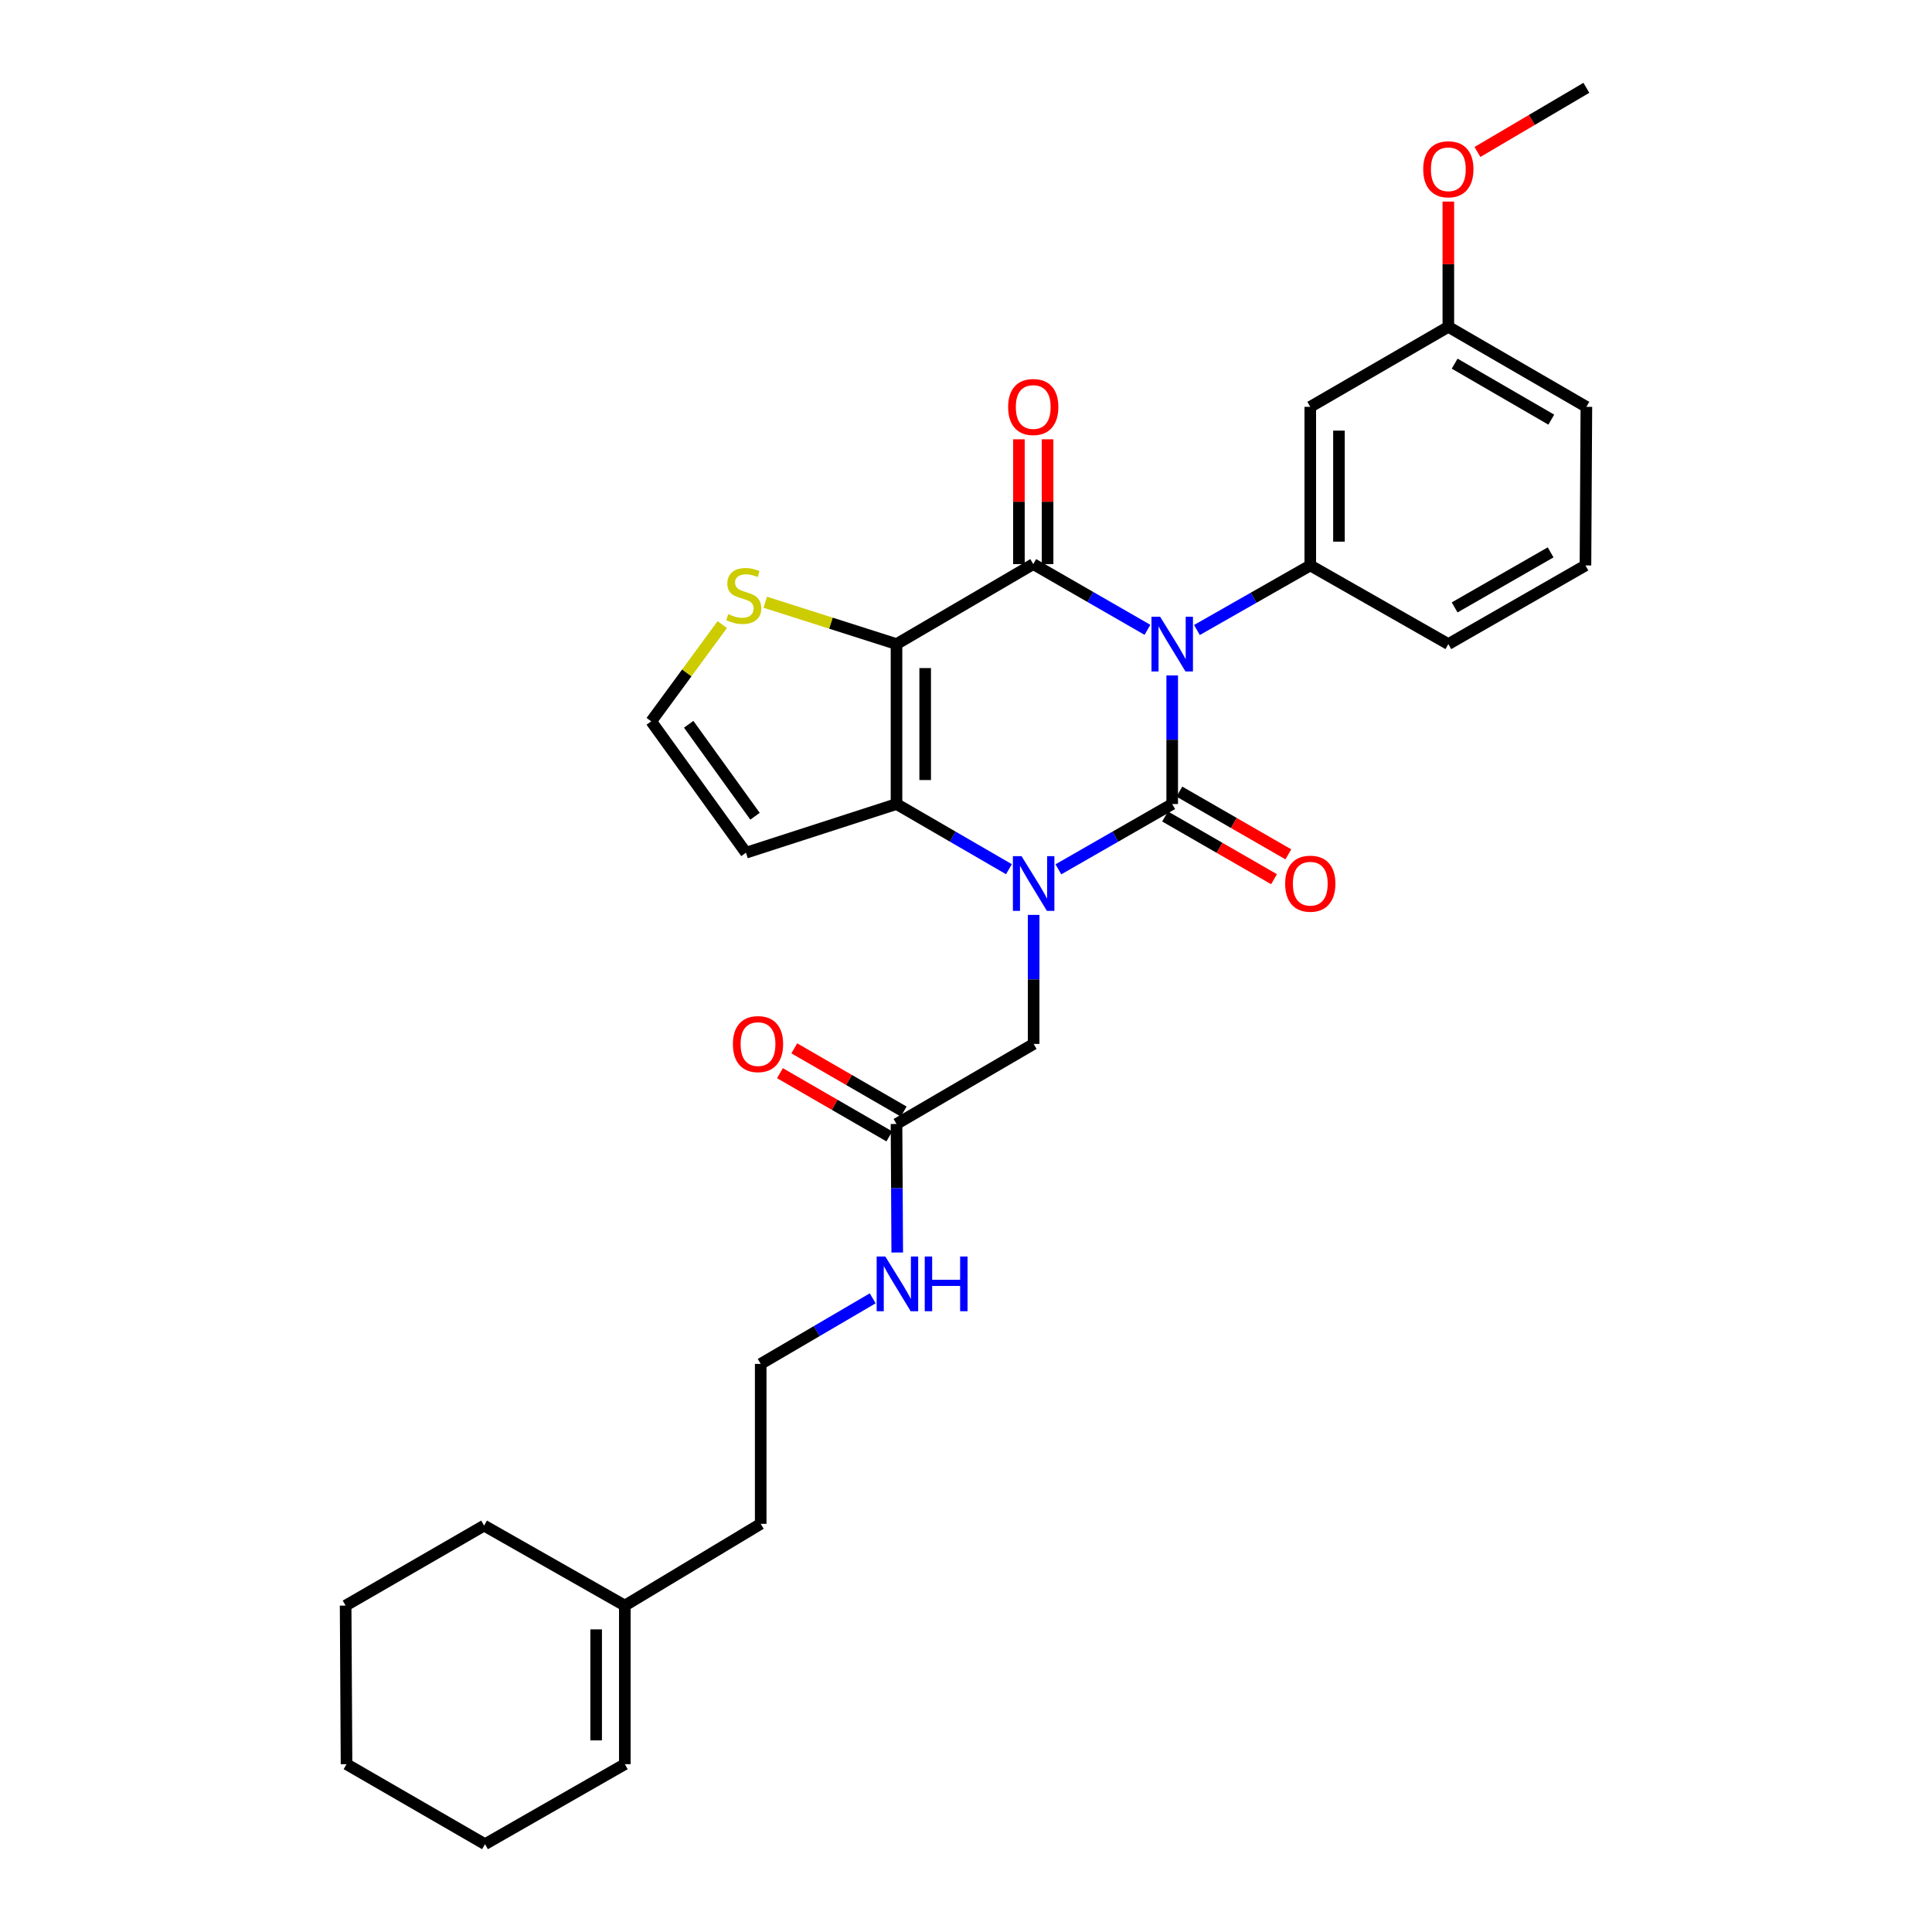 <?xml version='1.0' encoding='iso-8859-1'?>
<svg version='1.1' baseProfile='full'
              xmlns='http://www.w3.org/2000/svg'
                      xmlns:rdkit='http://www.rdkit.org/xml'
                      xmlns:xlink='http://www.w3.org/1999/xlink'
                  xml:space='preserve'
width='1000px' height='1000px' viewBox='0 0 1000 1000'>
<!-- END OF HEADER -->
<rect style='opacity:1.0;fill:#FFFFFF;stroke:none' width='1000' height='1000' x='0' y='0'> </rect>
<path class='bond-0' d='M 606.733,349.608 L 606.733,382.887' style='fill:none;fill-rule:evenodd;stroke:#0000FF;stroke-width:6px;stroke-linecap:butt;stroke-linejoin:miter;stroke-opacity:1' />
<path class='bond-0' d='M 606.733,382.887 L 606.733,416.166' style='fill:none;fill-rule:evenodd;stroke:#000000;stroke-width:6px;stroke-linecap:butt;stroke-linejoin:miter;stroke-opacity:1' />
<path class='bond-2' d='M 593.918,326.002 L 564.362,308.99' style='fill:none;fill-rule:evenodd;stroke:#0000FF;stroke-width:6px;stroke-linecap:butt;stroke-linejoin:miter;stroke-opacity:1' />
<path class='bond-2' d='M 564.362,308.99 L 534.805,291.977' style='fill:none;fill-rule:evenodd;stroke:#000000;stroke-width:6px;stroke-linecap:butt;stroke-linejoin:miter;stroke-opacity:1' />
<path class='bond-5' d='M 619.529,326.09 L 648.864,309.38' style='fill:none;fill-rule:evenodd;stroke:#0000FF;stroke-width:6px;stroke-linecap:butt;stroke-linejoin:miter;stroke-opacity:1' />
<path class='bond-5' d='M 648.864,309.38 L 678.198,292.67' style='fill:none;fill-rule:evenodd;stroke:#000000;stroke-width:6px;stroke-linecap:butt;stroke-linejoin:miter;stroke-opacity:1' />
<path class='bond-1' d='M 606.733,416.166 L 577.276,433.065' style='fill:none;fill-rule:evenodd;stroke:#000000;stroke-width:6px;stroke-linecap:butt;stroke-linejoin:miter;stroke-opacity:1' />
<path class='bond-1' d='M 577.276,433.065 L 547.818,449.964' style='fill:none;fill-rule:evenodd;stroke:#0000FF;stroke-width:6px;stroke-linecap:butt;stroke-linejoin:miter;stroke-opacity:1' />
<path class='bond-9' d='M 603.03,422.597 L 631.232,438.834' style='fill:none;fill-rule:evenodd;stroke:#000000;stroke-width:6px;stroke-linecap:butt;stroke-linejoin:miter;stroke-opacity:1' />
<path class='bond-9' d='M 631.232,438.834 L 659.434,455.072' style='fill:none;fill-rule:evenodd;stroke:#FF0000;stroke-width:6px;stroke-linecap:butt;stroke-linejoin:miter;stroke-opacity:1' />
<path class='bond-9' d='M 610.435,409.734 L 638.638,425.972' style='fill:none;fill-rule:evenodd;stroke:#000000;stroke-width:6px;stroke-linecap:butt;stroke-linejoin:miter;stroke-opacity:1' />
<path class='bond-9' d='M 638.638,425.972 L 666.84,442.209' style='fill:none;fill-rule:evenodd;stroke:#FF0000;stroke-width:6px;stroke-linecap:butt;stroke-linejoin:miter;stroke-opacity:1' />
<path class='bond-8' d='M 535.011,473.548 L 535.011,506.943' style='fill:none;fill-rule:evenodd;stroke:#0000FF;stroke-width:6px;stroke-linecap:butt;stroke-linejoin:miter;stroke-opacity:1' />
<path class='bond-8' d='M 535.011,506.943 L 535.011,540.338' style='fill:none;fill-rule:evenodd;stroke:#000000;stroke-width:6px;stroke-linecap:butt;stroke-linejoin:miter;stroke-opacity:1' />
<path class='bond-30' d='M 522.22,449.897 L 493.126,433.031' style='fill:none;fill-rule:evenodd;stroke:#0000FF;stroke-width:6px;stroke-linecap:butt;stroke-linejoin:miter;stroke-opacity:1' />
<path class='bond-30' d='M 493.126,433.031 L 464.032,416.166' style='fill:none;fill-rule:evenodd;stroke:#000000;stroke-width:6px;stroke-linecap:butt;stroke-linejoin:miter;stroke-opacity:1' />
<path class='bond-3' d='M 534.805,291.977 L 464.032,333.379' style='fill:none;fill-rule:evenodd;stroke:#000000;stroke-width:6px;stroke-linecap:butt;stroke-linejoin:miter;stroke-opacity:1' />
<path class='bond-12' d='M 542.226,291.977 L 542.226,259.678' style='fill:none;fill-rule:evenodd;stroke:#000000;stroke-width:6px;stroke-linecap:butt;stroke-linejoin:miter;stroke-opacity:1' />
<path class='bond-12' d='M 542.226,259.678 L 542.226,227.378' style='fill:none;fill-rule:evenodd;stroke:#FF0000;stroke-width:6px;stroke-linecap:butt;stroke-linejoin:miter;stroke-opacity:1' />
<path class='bond-12' d='M 527.384,291.977 L 527.384,259.678' style='fill:none;fill-rule:evenodd;stroke:#000000;stroke-width:6px;stroke-linecap:butt;stroke-linejoin:miter;stroke-opacity:1' />
<path class='bond-12' d='M 527.384,259.678 L 527.384,227.378' style='fill:none;fill-rule:evenodd;stroke:#FF0000;stroke-width:6px;stroke-linecap:butt;stroke-linejoin:miter;stroke-opacity:1' />
<path class='bond-4' d='M 464.032,333.379 L 464.032,416.166' style='fill:none;fill-rule:evenodd;stroke:#000000;stroke-width:6px;stroke-linecap:butt;stroke-linejoin:miter;stroke-opacity:1' />
<path class='bond-4' d='M 478.874,345.797 L 478.874,403.748' style='fill:none;fill-rule:evenodd;stroke:#000000;stroke-width:6px;stroke-linecap:butt;stroke-linejoin:miter;stroke-opacity:1' />
<path class='bond-6' d='M 464.032,333.379 L 430.067,322.546' style='fill:none;fill-rule:evenodd;stroke:#000000;stroke-width:6px;stroke-linecap:butt;stroke-linejoin:miter;stroke-opacity:1' />
<path class='bond-6' d='M 430.067,322.546 L 396.103,311.713' style='fill:none;fill-rule:evenodd;stroke:#CCCC00;stroke-width:6px;stroke-linecap:butt;stroke-linejoin:miter;stroke-opacity:1' />
<path class='bond-7' d='M 464.032,416.166 L 386.11,441.365' style='fill:none;fill-rule:evenodd;stroke:#000000;stroke-width:6px;stroke-linecap:butt;stroke-linejoin:miter;stroke-opacity:1' />
<path class='bond-10' d='M 678.198,292.67 L 678.198,210.583' style='fill:none;fill-rule:evenodd;stroke:#000000;stroke-width:6px;stroke-linecap:butt;stroke-linejoin:miter;stroke-opacity:1' />
<path class='bond-10' d='M 693.041,280.357 L 693.041,222.896' style='fill:none;fill-rule:evenodd;stroke:#000000;stroke-width:6px;stroke-linecap:butt;stroke-linejoin:miter;stroke-opacity:1' />
<path class='bond-19' d='M 678.198,292.67 L 749.656,333.379' style='fill:none;fill-rule:evenodd;stroke:#000000;stroke-width:6px;stroke-linecap:butt;stroke-linejoin:miter;stroke-opacity:1' />
<path class='bond-11' d='M 373.845,323.279 L 355.459,348.325' style='fill:none;fill-rule:evenodd;stroke:#CCCC00;stroke-width:6px;stroke-linecap:butt;stroke-linejoin:miter;stroke-opacity:1' />
<path class='bond-11' d='M 355.459,348.325 L 337.073,373.37' style='fill:none;fill-rule:evenodd;stroke:#000000;stroke-width:6px;stroke-linecap:butt;stroke-linejoin:miter;stroke-opacity:1' />
<path class='bond-32' d='M 386.11,441.365 L 337.073,373.37' style='fill:none;fill-rule:evenodd;stroke:#000000;stroke-width:6px;stroke-linecap:butt;stroke-linejoin:miter;stroke-opacity:1' />
<path class='bond-32' d='M 390.793,422.484 L 356.467,374.888' style='fill:none;fill-rule:evenodd;stroke:#000000;stroke-width:6px;stroke-linecap:butt;stroke-linejoin:miter;stroke-opacity:1' />
<path class='bond-13' d='M 535.011,540.338 L 464.032,581.765' style='fill:none;fill-rule:evenodd;stroke:#000000;stroke-width:6px;stroke-linecap:butt;stroke-linejoin:miter;stroke-opacity:1' />
<path class='bond-18' d='M 678.198,210.583 L 749.656,169.173' style='fill:none;fill-rule:evenodd;stroke:#000000;stroke-width:6px;stroke-linecap:butt;stroke-linejoin:miter;stroke-opacity:1' />
<path class='bond-15' d='M 467.745,575.339 L 439.436,558.98' style='fill:none;fill-rule:evenodd;stroke:#000000;stroke-width:6px;stroke-linecap:butt;stroke-linejoin:miter;stroke-opacity:1' />
<path class='bond-15' d='M 439.436,558.98 L 411.127,542.621' style='fill:none;fill-rule:evenodd;stroke:#FF0000;stroke-width:6px;stroke-linecap:butt;stroke-linejoin:miter;stroke-opacity:1' />
<path class='bond-15' d='M 460.319,588.19 L 432.01,571.831' style='fill:none;fill-rule:evenodd;stroke:#000000;stroke-width:6px;stroke-linecap:butt;stroke-linejoin:miter;stroke-opacity:1' />
<path class='bond-15' d='M 432.01,571.831 L 403.701,555.472' style='fill:none;fill-rule:evenodd;stroke:#FF0000;stroke-width:6px;stroke-linecap:butt;stroke-linejoin:miter;stroke-opacity:1' />
<path class='bond-17' d='M 464.032,581.765 L 464.221,615.031' style='fill:none;fill-rule:evenodd;stroke:#000000;stroke-width:6px;stroke-linecap:butt;stroke-linejoin:miter;stroke-opacity:1' />
<path class='bond-17' d='M 464.221,615.031 L 464.41,648.298' style='fill:none;fill-rule:evenodd;stroke:#0000FF;stroke-width:6px;stroke-linecap:butt;stroke-linejoin:miter;stroke-opacity:1' />
<path class='bond-14' d='M 323.41,831.049 L 393.737,788.732' style='fill:none;fill-rule:evenodd;stroke:#000000;stroke-width:6px;stroke-linecap:butt;stroke-linejoin:miter;stroke-opacity:1' />
<path class='bond-16' d='M 323.41,831.049 L 323.41,913.135' style='fill:none;fill-rule:evenodd;stroke:#000000;stroke-width:6px;stroke-linecap:butt;stroke-linejoin:miter;stroke-opacity:1' />
<path class='bond-16' d='M 308.567,843.362 L 308.567,900.823' style='fill:none;fill-rule:evenodd;stroke:#000000;stroke-width:6px;stroke-linecap:butt;stroke-linejoin:miter;stroke-opacity:1' />
<path class='bond-24' d='M 323.41,831.049 L 250.567,789.647' style='fill:none;fill-rule:evenodd;stroke:#000000;stroke-width:6px;stroke-linecap:butt;stroke-linejoin:miter;stroke-opacity:1' />
<path class='bond-25' d='M 323.41,913.135 L 251.037,954.545' style='fill:none;fill-rule:evenodd;stroke:#000000;stroke-width:6px;stroke-linecap:butt;stroke-linejoin:miter;stroke-opacity:1' />
<path class='bond-20' d='M 451.712,672.014 L 422.725,688.984' style='fill:none;fill-rule:evenodd;stroke:#0000FF;stroke-width:6px;stroke-linecap:butt;stroke-linejoin:miter;stroke-opacity:1' />
<path class='bond-20' d='M 422.725,688.984 L 393.737,705.953' style='fill:none;fill-rule:evenodd;stroke:#000000;stroke-width:6px;stroke-linecap:butt;stroke-linejoin:miter;stroke-opacity:1' />
<path class='bond-21' d='M 749.656,169.173 L 749.656,136.753' style='fill:none;fill-rule:evenodd;stroke:#000000;stroke-width:6px;stroke-linecap:butt;stroke-linejoin:miter;stroke-opacity:1' />
<path class='bond-21' d='M 749.656,136.753 L 749.656,104.333' style='fill:none;fill-rule:evenodd;stroke:#FF0000;stroke-width:6px;stroke-linecap:butt;stroke-linejoin:miter;stroke-opacity:1' />
<path class='bond-31' d='M 749.656,169.173 L 821.105,210.583' style='fill:none;fill-rule:evenodd;stroke:#000000;stroke-width:6px;stroke-linecap:butt;stroke-linejoin:miter;stroke-opacity:1' />
<path class='bond-31' d='M 752.931,188.226 L 802.945,217.213' style='fill:none;fill-rule:evenodd;stroke:#000000;stroke-width:6px;stroke-linecap:butt;stroke-linejoin:miter;stroke-opacity:1' />
<path class='bond-23' d='M 749.656,333.379 L 820.635,292.67' style='fill:none;fill-rule:evenodd;stroke:#000000;stroke-width:6px;stroke-linecap:butt;stroke-linejoin:miter;stroke-opacity:1' />
<path class='bond-23' d='M 752.918,314.397 L 802.604,285.901' style='fill:none;fill-rule:evenodd;stroke:#000000;stroke-width:6px;stroke-linecap:butt;stroke-linejoin:miter;stroke-opacity:1' />
<path class='bond-22' d='M 393.737,705.953 L 393.737,788.732' style='fill:none;fill-rule:evenodd;stroke:#000000;stroke-width:6px;stroke-linecap:butt;stroke-linejoin:miter;stroke-opacity:1' />
<path class='bond-27' d='M 764.729,78.656 L 792.917,62.055' style='fill:none;fill-rule:evenodd;stroke:#FF0000;stroke-width:6px;stroke-linecap:butt;stroke-linejoin:miter;stroke-opacity:1' />
<path class='bond-27' d='M 792.917,62.055 L 821.105,45.455' style='fill:none;fill-rule:evenodd;stroke:#000000;stroke-width:6px;stroke-linecap:butt;stroke-linejoin:miter;stroke-opacity:1' />
<path class='bond-26' d='M 820.635,292.67 L 821.105,210.583' style='fill:none;fill-rule:evenodd;stroke:#000000;stroke-width:6px;stroke-linecap:butt;stroke-linejoin:miter;stroke-opacity:1' />
<path class='bond-28' d='M 250.567,789.647 L 178.895,831.049' style='fill:none;fill-rule:evenodd;stroke:#000000;stroke-width:6px;stroke-linecap:butt;stroke-linejoin:miter;stroke-opacity:1' />
<path class='bond-33' d='M 251.037,954.545 L 179.365,913.135' style='fill:none;fill-rule:evenodd;stroke:#000000;stroke-width:6px;stroke-linecap:butt;stroke-linejoin:miter;stroke-opacity:1' />
<path class='bond-29' d='M 178.895,831.049 L 179.365,913.135' style='fill:none;fill-rule:evenodd;stroke:#000000;stroke-width:6px;stroke-linecap:butt;stroke-linejoin:miter;stroke-opacity:1' />
<path  class='atom-0' d='M 600.473 319.219
L 609.753 334.219
Q 610.673 335.699, 612.153 338.379
Q 613.633 341.059, 613.713 341.219
L 613.713 319.219
L 617.473 319.219
L 617.473 347.539
L 613.593 347.539
L 603.633 331.139
Q 602.473 329.219, 601.233 327.019
Q 600.033 324.819, 599.673 324.139
L 599.673 347.539
L 595.993 347.539
L 595.993 319.219
L 600.473 319.219
' fill='#0000FF'/>
<path  class='atom-2' d='M 528.751 443.152
L 538.031 458.152
Q 538.951 459.632, 540.431 462.312
Q 541.911 464.992, 541.991 465.152
L 541.991 443.152
L 545.751 443.152
L 545.751 471.472
L 541.871 471.472
L 531.911 455.072
Q 530.751 453.152, 529.511 450.952
Q 528.311 448.752, 527.951 448.072
L 527.951 471.472
L 524.271 471.472
L 524.271 443.152
L 528.751 443.152
' fill='#0000FF'/>
<path  class='atom-7' d='M 376.947 317.875
Q 377.267 317.995, 378.587 318.555
Q 379.907 319.115, 381.347 319.475
Q 382.827 319.795, 384.267 319.795
Q 386.947 319.795, 388.507 318.515
Q 390.067 317.195, 390.067 314.915
Q 390.067 313.355, 389.267 312.395
Q 388.507 311.435, 387.307 310.915
Q 386.107 310.395, 384.107 309.795
Q 381.587 309.035, 380.067 308.315
Q 378.587 307.595, 377.507 306.075
Q 376.467 304.555, 376.467 301.995
Q 376.467 298.435, 378.867 296.235
Q 381.307 294.035, 386.107 294.035
Q 389.387 294.035, 393.107 295.595
L 392.187 298.675
Q 388.787 297.275, 386.227 297.275
Q 383.467 297.275, 381.947 298.435
Q 380.427 299.555, 380.467 301.515
Q 380.467 303.035, 381.227 303.955
Q 382.027 304.875, 383.147 305.395
Q 384.307 305.915, 386.227 306.515
Q 388.787 307.315, 390.307 308.115
Q 391.827 308.915, 392.907 310.555
Q 394.027 312.155, 394.027 314.915
Q 394.027 318.835, 391.387 320.955
Q 388.787 323.035, 384.427 323.035
Q 381.907 323.035, 379.987 322.475
Q 378.107 321.955, 375.867 321.035
L 376.947 317.875
' fill='#CCCC00'/>
<path  class='atom-10' d='M 665.198 457.392
Q 665.198 450.592, 668.558 446.792
Q 671.918 442.992, 678.198 442.992
Q 684.478 442.992, 687.838 446.792
Q 691.198 450.592, 691.198 457.392
Q 691.198 464.272, 687.798 468.192
Q 684.398 472.072, 678.198 472.072
Q 671.958 472.072, 668.558 468.192
Q 665.198 464.312, 665.198 457.392
M 678.198 468.872
Q 682.518 468.872, 684.838 465.992
Q 687.198 463.072, 687.198 457.392
Q 687.198 451.832, 684.838 449.032
Q 682.518 446.192, 678.198 446.192
Q 673.878 446.192, 671.518 448.992
Q 669.198 451.792, 669.198 457.392
Q 669.198 463.112, 671.518 465.992
Q 673.878 468.872, 678.198 468.872
' fill='#FF0000'/>
<path  class='atom-13' d='M 521.805 210.663
Q 521.805 203.863, 525.165 200.063
Q 528.525 196.263, 534.805 196.263
Q 541.085 196.263, 544.445 200.063
Q 547.805 203.863, 547.805 210.663
Q 547.805 217.543, 544.405 221.463
Q 541.005 225.343, 534.805 225.343
Q 528.565 225.343, 525.165 221.463
Q 521.805 217.583, 521.805 210.663
M 534.805 222.143
Q 539.125 222.143, 541.445 219.263
Q 543.805 216.343, 543.805 210.663
Q 543.805 205.103, 541.445 202.303
Q 539.125 199.463, 534.805 199.463
Q 530.485 199.463, 528.125 202.263
Q 525.805 205.063, 525.805 210.663
Q 525.805 216.383, 528.125 219.263
Q 530.485 222.143, 534.805 222.143
' fill='#FF0000'/>
<path  class='atom-16' d='M 379.344 540.418
Q 379.344 533.618, 382.704 529.818
Q 386.064 526.018, 392.344 526.018
Q 398.624 526.018, 401.984 529.818
Q 405.344 533.618, 405.344 540.418
Q 405.344 547.298, 401.944 551.218
Q 398.544 555.098, 392.344 555.098
Q 386.104 555.098, 382.704 551.218
Q 379.344 547.338, 379.344 540.418
M 392.344 551.898
Q 396.664 551.898, 398.984 549.018
Q 401.344 546.098, 401.344 540.418
Q 401.344 534.858, 398.984 532.058
Q 396.664 529.218, 392.344 529.218
Q 388.024 529.218, 385.664 532.018
Q 383.344 534.818, 383.344 540.418
Q 383.344 546.138, 385.664 549.018
Q 388.024 551.898, 392.344 551.898
' fill='#FF0000'/>
<path  class='atom-18' d='M 458.242 650.367
L 467.522 665.367
Q 468.442 666.847, 469.922 669.527
Q 471.402 672.207, 471.482 672.367
L 471.482 650.367
L 475.242 650.367
L 475.242 678.687
L 471.362 678.687
L 461.402 662.287
Q 460.242 660.367, 459.002 658.167
Q 457.802 655.967, 457.442 655.287
L 457.442 678.687
L 453.762 678.687
L 453.762 650.367
L 458.242 650.367
' fill='#0000FF'/>
<path  class='atom-18' d='M 478.642 650.367
L 482.482 650.367
L 482.482 662.407
L 496.962 662.407
L 496.962 650.367
L 500.802 650.367
L 500.802 678.687
L 496.962 678.687
L 496.962 665.607
L 482.482 665.607
L 482.482 678.687
L 478.642 678.687
L 478.642 650.367
' fill='#0000FF'/>
<path  class='atom-22' d='M 736.656 87.612
Q 736.656 80.812, 740.016 77.013
Q 743.376 73.213, 749.656 73.213
Q 755.936 73.213, 759.296 77.013
Q 762.656 80.812, 762.656 87.612
Q 762.656 94.493, 759.256 98.412
Q 755.856 102.292, 749.656 102.292
Q 743.416 102.292, 740.016 98.412
Q 736.656 94.532, 736.656 87.612
M 749.656 99.093
Q 753.976 99.093, 756.296 96.213
Q 758.656 93.293, 758.656 87.612
Q 758.656 82.052, 756.296 79.252
Q 753.976 76.412, 749.656 76.412
Q 745.336 76.412, 742.976 79.213
Q 740.656 82.013, 740.656 87.612
Q 740.656 93.332, 742.976 96.213
Q 745.336 99.093, 749.656 99.093
' fill='#FF0000'/>
</svg>

